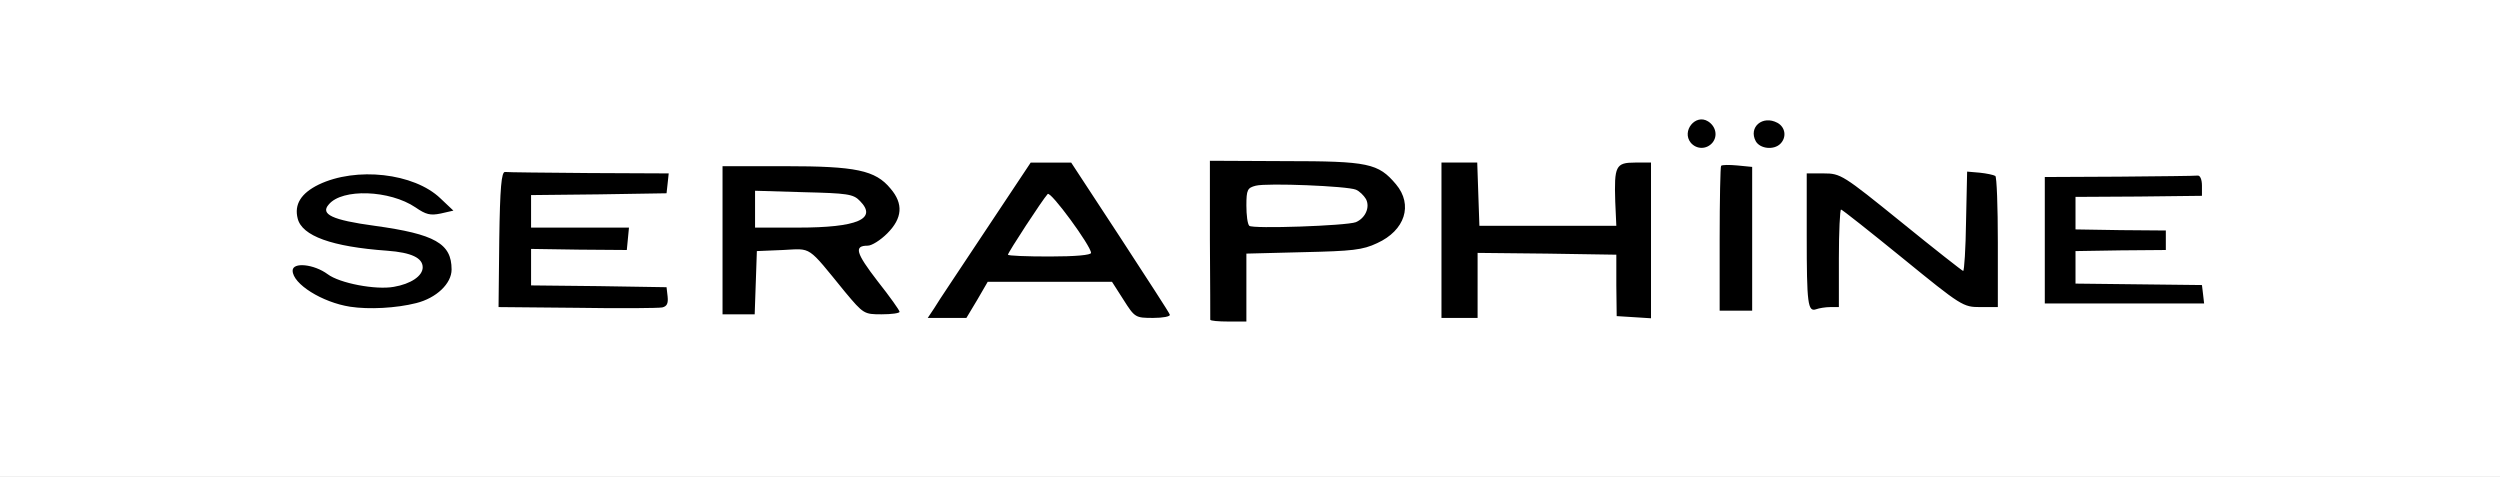 <?xml version="1.0" encoding="utf-8"?>
<!DOCTYPE svg PUBLIC "-//W3C//DTD SVG 1.0//EN" "http://www.w3.org/TR/2001/REC-SVG-20010904/DTD/svg10.dtd">
<svg version="1.0" xmlns="http://www.w3.org/2000/svg" width="346px" height="66px" viewBox="0 0 346 66" preserveAspectRatio="xMidYMid meet">
 <rect x="0" y="0" width="346" height="66" fill="#808080" stroke="none"/>
 <g fill="#000000">
  <path d="M165.95 45.75 c0 -0.15 -0.05 -5.80 -0.05 -12.60 l-0.05 -12.40 11.95 0.05 c13.25 0 14.35 0.25 16.90 3.20 1.05 1.30 1.30 2.10 1.30 4.30 0 3.70 -1.05 5.55 -3.90 6.85 -2 0.95 -3.45 1.10 -10.20 1.25 l-7.90 0.20 0 4.70 0 4.70 -4 0 c-2.20 0 -4 -0.10 -4.05 -0.25z m20.20 -16.55 c1.10 -0.40 1.10 -1 0 -1.45 -1.30 -0.50 -9.35 -0.95 -10.85 -0.55 -1.25 0.30 -1.75 1.65 -0.90 2.55 0.40 0.40 10.45 -0.05 11.75 -0.55z"/>
  <path d="M127 43.90 c0 -1.25 1.65 -4.10 7.10 -12.25 l7.05 -10.65 4.30 0 4.30 0 6.90 10.50 c5.50 8.45 6.85 10.85 6.85 12.25 l0 1.75 -3.95 0 -3.95 0 -1.60 -2.50 -1.60 -2.50 -7.10 0 -7.10 0 -1.45 2.50 -1.50 2.50 -4.10 0 -4.15 0 0 -1.60z m19.70 -11.90 l-1.35 -2 -1.15 1.70 c-0.65 0.95 -1.20 1.85 -1.20 2 0 0.20 1.15 0.30 2.50 0.30 l2.50 0 -1.30 -2z"/>
  <path d="M198 33.25 l0 -12.25 4 0 3.95 0 0.15 4.35 0.15 4.40 7.90 0.15 7.85 0.15 0 -3.75 c0 -5.35 -0.05 -5.30 4.30 -5.30 l3.70 0 0 12.25 0 12.30 -3.85 -0.15 -3.90 -0.15 -0.15 -4.35 -0.15 -4.40 -7.95 0 -8 0 0 4.50 0 4.50 -4 0 -4 0 0 -12.25z"/>
  <path d="M98.50 33.25 l0 -11.75 10.15 0 c11.40 0 13.90 0.50 16.10 3.10 1 1.20 1.25 2 1.25 4.40 0 2.40 -0.25 3.20 -1.25 4.45 -0.70 0.80 -1.75 1.65 -2.25 1.80 -0.90 0.30 -0.75 0.60 1.25 3.15 1.75 2.25 2.25 3.25 2.25 4.75 l0 1.90 -4.10 -0.15 -4.10 -0.15 -3.30 -4.10 c-1.80 -2.25 -3.55 -4.20 -3.90 -4.35 -0.40 -0.15 -1.55 -0.15 -2.65 0 l-1.95 0.35 0 4.15 0 4.20 -3.75 0 -3.75 0 0 -11.75z m18.30 -3.85 c0.80 -0.85 -0.60 -1.15 -5.60 -1.30 -5.05 -0.20 -5.20 -0.15 -5.20 0.90 0 1.05 0.15 1.10 5.20 0.90 2.85 -0.05 5.40 -0.30 5.60 -0.50z"/>
  <path d="M46.95 44 c-2.60 -0.45 -5.20 -1.65 -6.80 -3.15 -0.90 -0.80 -1.15 -1.55 -1.15 -3.45 l0 -2.40 2.15 0 2.10 -0.05 -1.35 -0.75 c-1.85 -1 -2.40 -2.15 -2.40 -5.15 0 -4.25 2.80 -6 10.10 -6.45 8.15 -0.45 14.40 2.40 14.40 6.60 0 1.60 -0.15 1.80 -1.30 1.80 l-1.30 0 1.30 1.55 c1.10 1.30 1.30 2 1.30 4.70 0 2.90 -0.10 3.25 -1.50 4.45 -0.85 0.70 -2.40 1.50 -3.40 1.75 -2.80 0.70 -9.55 1.05 -12.15 0.55z m8.50 -6.45 c0.95 -0.60 0.20 -0.90 -3.45 -1.25 -1.80 -0.20 -3.90 -0.50 -4.70 -0.65 -1.85 -0.35 -1.30 0.70 0.90 1.65 1.75 0.75 6.20 0.90 7.25 0.25z m-1.20 -8.30 c-1.55 -0.70 -6.20 -1.05 -5.55 -0.40 0.35 0.35 4.05 1 6.05 1.05 0.75 0 0.60 -0.15 -0.50 -0.65z"/>
  <path d="M78.40 44.15 l-10.90 -0.15 0 -10.75 c0 -5.85 0.15 -10.80 0.40 -10.90 0.20 -0.10 6.15 -0.05 13.25 0.05 l12.90 0.20 -0.15 2.85 -0.15 2.80 -9.35 0.15 c-7.90 0.10 -9.40 0.25 -9.40 0.85 0 0.65 1.15 0.75 6.75 0.75 l6.80 0 -0.15 3.15 -0.15 3.10 -6.60 -0.20 c-6.50 -0.15 -6.65 -0.15 -6.65 0.90 0 1 0.20 1.05 9.40 1.15 l9.35 0.15 0.15 2.80 c0.15 2.60 0.05 2.85 -1 3.15 -0.65 0.15 -1.70 0.25 -2.40 0.20 -0.70 -0.10 -6.15 -0.20 -12.10 -0.25z"/>
  <path d="M236.50 33.25 l0 -11.25 -1.65 0 c-2.20 0 -2.85 -0.75 -2.85 -3.50 0 -2.90 0.60 -3.50 3.50 -3.50 2.90 0 3.50 0.60 3.50 3.60 0 1.30 0.20 2.40 0.45 2.40 0.25 0 0.80 0.10 1.20 0.30 0.55 0.20 0.65 -0.20 0.45 -2.20 -0.25 -3.05 0.60 -4.10 3.45 -4.10 3.20 0 3.95 0.65 3.95 3.40 0 2.85 -0.60 3.60 -2.85 3.60 l-1.65 0 0 11.25 0 11.25 -3.75 0 -3.75 0 0 -11.25z"/>
  <path d="M248.80 43.70 c-0.15 -0.45 -0.30 -5.40 -0.30 -11 l0 -10.20 3.90 0 3.90 0 7.10 5.75 7.05 5.75 0.15 -5.90 0.15 -5.85 2.95 0.10 c1.65 0.05 3.25 0.20 3.65 0.35 0.50 0.20 0.65 2.50 0.65 10.80 l0 10.50 -3.95 0 -3.95 0 -6.90 -5.65 -6.95 -5.70 -0.15 5.60 -0.15 5.60 -2.30 0.35 c-3.50 0.45 -4.50 0.35 -4.85 -0.50z"/>
  <path d="M281.50 33.25 l0 -10.25 10.25 -0.10 c5.65 -0.05 11.20 -0.10 12.40 -0.15 l2.10 0 0 3 0 3 -8.75 0 c-7.45 0 -8.75 0.10 -8.75 0.75 0 0.65 1.05 0.75 6.25 0.75 l6.25 0 0 3 0 3 -6.25 0 c-5.20 0 -6.25 0.10 -6.25 0.75 0 0.65 1.30 0.75 8.75 0.75 l8.75 0 0.15 2.90 0.15 2.85 -12.55 0 -12.50 0 0 -10.25z"/>
 </g>
 <g fill="#ffffff">
  <path d="M0 33 l0 -33 173 0 173 0 0 33 0 33 -173 0 -173 0 0 -33z m172.50 6.80 l0 -4.70 7.90 -0.20 c6.75 -0.15 8.20 -0.30 10.20 -1.25 3.85 -1.75 5 -5.30 2.60 -8.15 -2.45 -2.90 -3.80 -3.20 -15.35 -3.20 l-10.40 -0.05 0 10.90 c0.05 5.95 0.05 10.95 0.05 11.10 0 0.15 1.15 0.25 2.50 0.25 l2.50 0 0 -4.70z m-37.25 1.70 l1.45 -2.50 8.60 0 8.60 0 1.60 2.50 c1.55 2.45 1.65 2.50 4.10 2.50 1.35 0 2.40 -0.20 2.30 -0.45 -0.05 -0.25 -3.20 -5.05 -6.90 -10.75 l-6.75 -10.30 -2.80 0 -2.80 0 -6.25 9.40 c-3.40 5.15 -6.65 9.95 -7.10 10.75 l-0.90 1.35 2.65 0 2.70 0 1.50 -2.50z m69.25 -2 l0 -4.50 9.60 0.10 9.60 0.15 0 4.25 0.05 4.25 2.40 0.15 2.35 0.15 0 -10.75 0 -10.80 -2.20 0 c-2.70 0 -2.90 0.50 -2.75 5.40 l0.15 3.35 -9.50 0 -9.45 0 -0.15 -4.35 -0.15 -4.40 -2.45 0 -2.50 0 0 10.75 0 10.75 2.50 0 2.50 0 0 -4.50z m-99.90 -0.35 l0.15 -4.40 3.60 -0.15 c4.05 -0.20 3.30 -0.70 8.60 5.80 2.55 3.05 2.65 3.10 5.05 3.10 1.40 0 2.50 -0.15 2.50 -0.35 0 -0.20 -1.35 -2.10 -3.05 -4.25 -3 -3.90 -3.30 -4.90 -1.35 -4.90 0.55 0 1.75 -0.75 2.70 -1.70 2.10 -2.10 2.25 -4.10 0.45 -6.20 -2.10 -2.55 -4.80 -3.10 -14.60 -3.10 l-8.65 0 0 10.25 0 10.25 2.25 0 2.20 0 0.15 -4.35z m-47 2.80 c2.80 -0.70 4.90 -2.70 4.90 -4.65 0 -3.60 -2.30 -4.90 -10.65 -6.05 -5.90 -0.80 -7.55 -1.60 -6.35 -2.95 1.85 -2.25 8.45 -2 12 0.40 1.45 1 2.05 1.15 3.50 0.85 l1.75 -0.40 -1.80 -1.70 c-3.65 -3.50 -11.65 -4.40 -16.85 -1.90 -2.45 1.20 -3.40 2.75 -2.90 4.70 0.60 2.40 4.70 3.90 12.40 4.45 3.35 0.25 4.90 1 4.90 2.30 0 1.20 -1.65 2.30 -4 2.70 -2.50 0.45 -7.50 -0.50 -9.15 -1.75 -1.90 -1.40 -4.85 -1.70 -4.85 -0.50 0 1.85 4.10 4.40 7.95 5 2.60 0.40 6.40 0.20 9.15 -0.50z m34.80 -0.90 l-0.15 -1.30 -9.35 -0.15 -9.40 -0.10 0 -2.55 0 -2.50 6.65 0.10 6.60 0.05 0.15 -1.55 0.15 -1.55 -6.75 0 -6.80 0 0 -2.25 0 -2.25 9.40 -0.10 9.35 -0.15 0.15 -1.35 0.15 -1.40 -11 -0.05 c-6.10 -0.05 -11.35 -0.10 -11.65 -0.15 -0.50 -0.05 -0.70 2.20 -0.80 9.30 l-0.10 9.40 10.85 0.10 c6 0.10 11.30 0.05 11.80 -0.05 0.65 -0.15 0.85 -0.55 0.75 -1.50z m150.10 -8 l0 -9.95 -2.05 -0.20 c-1.10 -0.10 -2.10 -0.10 -2.25 0.05 -0.10 0.10 -0.20 4.70 -0.20 10.15 l0 9.90 2.25 0 2.25 0 0 -9.95z m10.80 9.45 l1.20 0 0 -6.75 c0 -3.70 0.15 -6.75 0.30 -6.75 0.15 0 4 3.05 8.55 6.75 8.10 6.60 8.35 6.75 10.70 6.75 l2.45 0 0 -8.95 c0 -4.95 -0.15 -9.10 -0.35 -9.20 -0.25 -0.15 -1.20 -0.35 -2.15 -0.45 l-1.75 -0.15 -0.15 6.90 c-0.05 3.75 -0.25 6.85 -0.40 6.85 -0.10 0 -4 -3.05 -8.55 -6.75 -8.10 -6.55 -8.40 -6.75 -10.75 -6.75 l-2.35 0 0 8.65 c0 9.40 0.15 10.55 1.30 10.15 0.40 -0.15 1.30 -0.30 1.95 -0.30z m51.60 -1.80 l-0.15 -1.25 -8.75 -0.10 -8.75 -0.10 0 -2.25 0 -2.25 6.25 -0.10 6.25 -0.05 0 -1.35 0 -1.35 -6.25 -0.05 -6.25 -0.10 0 -2.25 0 -2.25 8.75 -0.05 8.75 -0.10 0 -1.40 c0 -0.85 -0.25 -1.45 -0.60 -1.40 -0.35 0.05 -5.25 0.10 -10.90 0.15 l-10.25 0.05 0 8.75 0 8.75 11.05 0 11 0 -0.15 -1.30z m-67.90 -20.95 c0.75 -0.90 0.50 -2.25 -0.60 -2.95 -1.75 -1.10 -3.70 1.35 -2.40 2.95 0.80 0.95 2.20 0.95 3 0z m9.40 0.15 c0.90 -0.90 0.70 -2.30 -0.40 -2.90 -2.05 -1.10 -4.05 0.60 -3 2.55 0.60 1.05 2.50 1.25 3.40 0.35z"/>
  <path d="M172.90 31.25 c-0.25 -0.25 -0.40 -1.50 -0.40 -2.80 0 -2.20 0.15 -2.45 1.30 -2.75 1.60 -0.40 12.65 0.05 13.85 0.55 0.50 0.20 1.10 0.80 1.40 1.30 0.60 1.15 -0.10 2.65 -1.40 3.20 -1.30 0.50 -14.35 0.95 -14.75 0.50z"/>
  <path d="M139.50 35.25 c0 -0.30 4.80 -7.65 5.50 -8.40 0.40 -0.45 6 7.20 6 8.15 0 0.30 -2.15 0.50 -5.75 0.50 -3.15 0 -5.75 -0.10 -5.75 -0.25z"/>
  <path d="M104.50 28.95 l0 -2.55 6.75 0.20 c6 0.15 6.85 0.25 7.75 1.20 2.50 2.50 -0.35 3.70 -8.55 3.70 l-5.95 0 0 -2.55z"/>
 </g>
</svg>